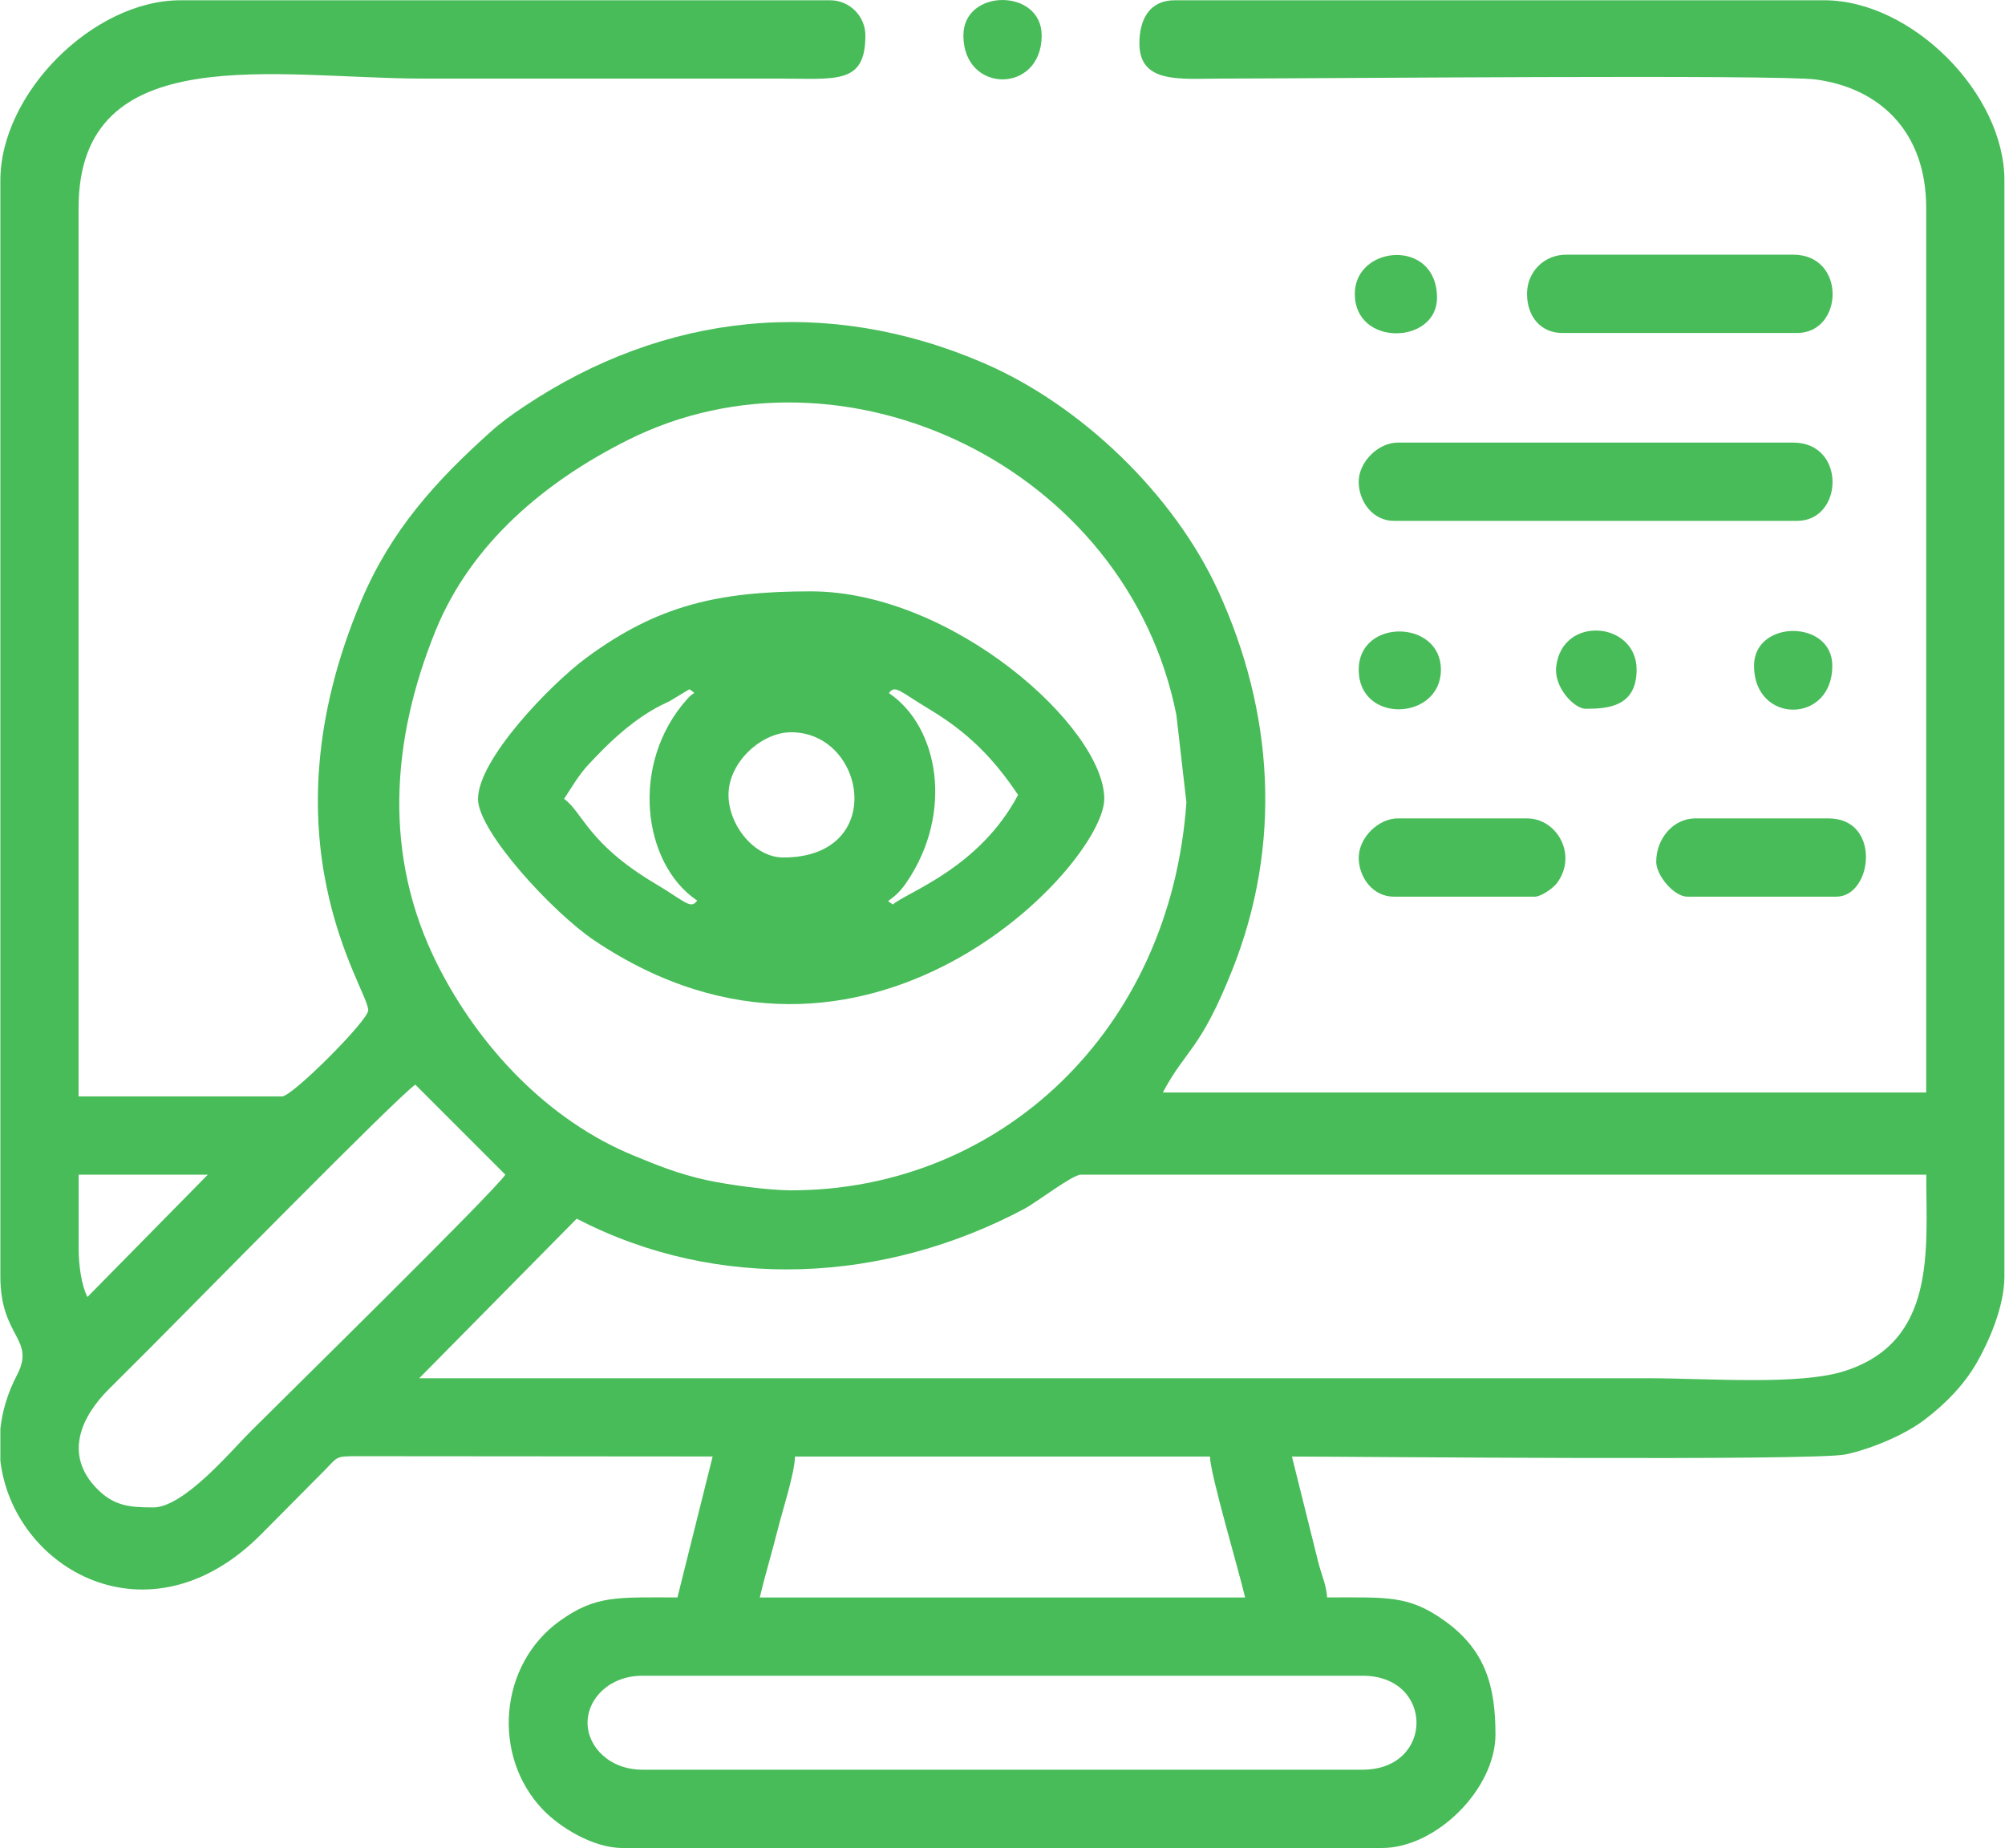 <?xml version="1.0" encoding="UTF-8"?>
<!DOCTYPE svg PUBLIC "-//W3C//DTD SVG 1.1//EN" "http://www.w3.org/Graphics/SVG/1.1/DTD/svg11.dtd">
<!-- Creator: CorelDRAW 2018 (64-Bit) -->
<svg xmlns="http://www.w3.org/2000/svg" xml:space="preserve" width="0.676in" height="0.623in" version="1.1" style="shape-rendering:geometricPrecision; text-rendering:geometricPrecision; image-rendering:optimizeQuality; fill-rule:evenodd; clip-rule:evenodd"
viewBox="0 0 292.06 269.28"
 xmlns:xlink="http://www.w3.org/1999/xlink">
 <defs>
  <style type="text/css">
   <![CDATA[
    .fil0 {fill:#48BC59}
   ]]>
  </style>
 </defs>
 <g id="Layer_x0020_1">
  <g id="_2403085024848">
   <path class="fil0" d="M85.56 251.03c0,-3.53 3.21,-6.85 7.99,-6.85l104.96 0c10.47,0 10.47,13.69 0,13.69l-104.96 0c-4.77,0 -7.99,-3.32 -7.99,-6.84zm-85.57 -38.36l0 -4.48c0.28,-2.58 1.06,-5.21 2.41,-7.8 2.79,-5.34 -2.41,-5.46 -2.41,-14.39l0 -159.72c0,-12.7 13.54,-26.24 26.24,-26.24l94.69 0c2.82,0 5.13,2.31 5.13,5.13 0,7.19 -4.25,6.28 -12.55,6.28l-51.91 0c-21.31,0 -50.2,-6.04 -50.2,18.82l0 129.49 29.66 0c1.49,0 12.55,-11.06 12.55,-12.55 0,-3.17 -15.83,-24.71 -0.99,-59.74 4.35,-10.25 10.88,-17.43 18.82,-24.54 1.56,-1.4 3.1,-2.51 4.87,-3.69 20.5,-13.72 44.16,-16.19 67.03,-6.32 14.11,6.09 27.66,19.07 34.13,33.18 8.1,17.66 9.35,36.92 2.05,55.25 -4.73,11.86 -6.73,11.46 -10.11,17.84l111.24 0 0 -128.92c0,-10.95 -6.64,-17.43 -16.11,-18.69 -5.56,-0.74 -72.65,-0.14 -86.57,-0.13 -5.94,0 -11.98,0.83 -11.98,-5.13 0,-3.49 1.48,-6.28 5.13,-6.28l94.69 0c12.7,0 26.24,13.54 26.24,26.24l0 159.72c0,4.45 -2.35,9.64 -4.01,12.53 -1.86,3.25 -4.55,6.01 -7.63,8.35 -2.73,2.08 -7.5,4.19 -11.5,5.05 -4.52,0.97 -72.38,0.31 -80.69,0.31l3.87 15.52c0.53,2.03 1.09,3 1.26,5.01 8.76,0 11.87,-0.36 17.13,3.41 5.99,4.29 7.4,9.6 7.4,16.56 0,7.92 -8.62,16.54 -16.54,16.54l-110.66 0c-4.42,0 -9.25,-3.13 -11.57,-5.54 -7.56,-7.83 -6.46,-21.2 2.43,-27.56 5.26,-3.76 8.37,-3.41 17.13,-3.41l5.13 -20.54c-17.13,0 -34.26,-0.04 -51.38,-0.04 -3.51,0 -3.16,-0.03 -4.98,1.87l-9.38 9.45c-16.41,16.6 -36.36,5.05 -38.08,-10.84zm115.8 -0.43l60.47 0c0.06,2.64 4.22,16.63 5.13,20.54l-70.73 0c0.74,-3.18 1.73,-6.37 2.62,-9.93 0.71,-2.84 2.45,-8.12 2.51,-10.61zm-54.76 -11.41l22.95 -23.25c20.57,10.68 44.85,9.43 65.28,-1.46 1.67,-0.89 6.98,-4.95 8.17,-4.95l123.22 0c0,10.97 1.53,24.31 -11.89,28.61 -6.61,2.12 -19.93,1.05 -28.61,1.05l-179.12 0zm-38.79 18.82c-3.42,0 -5.69,-0.21 -8.14,-2.69 -4.98,-5.04 -2.23,-10.64 1.72,-14.56 2.24,-2.22 4.05,-4.04 6.28,-6.27 5,-5 35.76,-36.34 38.36,-38.08l13.12 13.12c-1.73,2.58 -32.32,32.6 -37.22,37.51 -2.81,2.81 -9.64,10.98 -14.12,10.98zm-9.56 -30.66c-0.87,-1.66 -1.28,-4.63 -1.28,-6.98l0 -10.84 18.82 0 -17.54 17.82zm102.54 -15.54c-3.3,0 -9.11,-0.8 -12.22,-1.47 -4.24,-0.92 -7.37,-2.22 -10.68,-3.58 -12.59,-5.15 -22.64,-15.94 -28.63,-27.84 -7.99,-15.86 -6.74,-32.72 -0.3,-48.61 5.2,-12.83 16.08,-21.85 28.06,-27.84 31.37,-15.7 72.74,3.89 79.92,40.07l1.46 12.74c-2.33,33.39 -27.28,56.53 -57.61,56.53z"/>
   <path class="fil0" d="M129.39 131.33c-0.02,-0.2 1.19,-0.6 2.62,-2.7 7.02,-10.25 4.66,-22.81 -2.53,-27.63 0.91,-1.27 1.55,-0.26 5.74,2.25 5.65,3.38 9.39,7.07 13.08,12.58 -5.66,10.69 -16.17,14.16 -18.25,15.97l-0.67 -0.47zm-47.25 -14.93c1.12,-1.68 2.13,-3.48 3.56,-5 2.87,-3.06 5.56,-5.69 9.22,-7.89 1.06,-0.63 1.69,-0.9 2.63,-1.36l2.85 -1.72c1.11,0.79 0.7,0.35 -0.02,1.12 -0.06,0.06 -0.21,0.21 -0.28,0.29 -8.46,9.42 -6.52,24.06 1.44,29.39 -0.95,1.34 -1.76,0.12 -6.1,-2.46 -9.82,-5.83 -10.55,-10.36 -13.3,-12.37zm23.96 -0.57c0,-4.8 4.83,-9.13 9.13,-9.13 10.91,0 14.03,18.25 -1.14,18.25 -4.24,0 -7.99,-4.72 -7.99,-9.13zm-36.51 0.57c0,4.79 11,16.65 16.99,20.66 39.43,26.4 74.28,-11.1 74.28,-20.66 0,-10.34 -22.06,-30.23 -42.78,-30.23 -13.46,0 -22.3,2.04 -32.6,9.61 -5.28,3.88 -15.88,14.85 -15.88,20.63z"/>
   <path class="fil0" d="M197.94 70.2c0,2.88 2.06,5.7 5.13,5.7l58.75 0c6.78,0 7.2,-11.41 -0.57,-11.41l-57.61 0c-2.87,0 -5.7,2.84 -5.7,5.7z"/>
   <path class="fil0" d="M222.47 42.82c0,3.38 2.07,5.7 5.13,5.7l34.23 0c6.78,0 7.2,-11.41 -0.57,-11.41l-33.09 0c-3.21,0 -5.7,2.5 -5.7,5.7z"/>
   <path class="fil0" d="M241.29 125.53c0,2.04 2.59,5.13 4.56,5.13l21.68 0c5.29,0 6.64,-11.41 -1.14,-11.41l-19.39 0c-3.25,0 -5.7,3 -5.7,6.27z"/>
   <path class="fil0" d="M197.94 124.96c0,2.88 2.06,5.7 5.13,5.7l20.54 0c0.93,0 2.68,-1.27 3.19,-1.94 3.11,-4.12 0.03,-9.47 -4.33,-9.47l-18.82 0c-2.87,0 -5.7,2.84 -5.7,5.7z"/>
   <path class="fil0" d="M197.37 42.82c0,7.77 11.98,7.37 11.98,0.57 0,-8.74 -11.98,-7.69 -11.98,-0.57z"/>
   <path class="fil0" d="M197.94 97.58c0,7.98 11.98,7.42 11.98,0 0,-7.32 -11.98,-7.52 -11.98,0z"/>
   <path class="fil0" d="M231.02 103.28c3.21,0 7.42,-0.29 7.42,-5.7 0,-7.04 -10.88,-7.99 -11.72,-0.42 -0.34,3.03 2.64,6.12 4.3,6.12z"/>
   <path class="fil0" d="M140.33 5.17c0,8.53 11.41,8.53 11.41,0 0,-6.89 -11.41,-6.89 -11.41,0z"/>
   <path class="fil0" d="M255.55 97.01c0,8.53 11.41,8.53 11.41,0 0,-6.76 -11.41,-6.76 -11.41,0z"/>
  </g>
 </g>
</svg>

